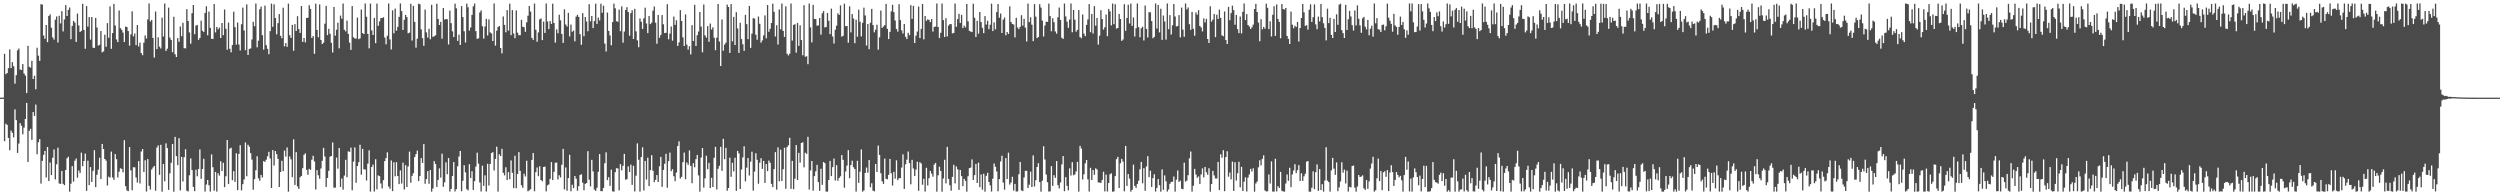 <?xml version="1.0" encoding="UTF-8"?>
<svg xmlns="http://www.w3.org/2000/svg" width="1920" height="150">
  <path d="M0 75.000h1v1.000H0zM1 74.969h1v1.000H1zM2 74.910h1v1.000H2zM3 41.310h1v67.148H3zM4 57.002h1v37.966H4zM5 56.048h1v39.918H5zM6 52.305h1v53.640H6zM7 37.959h1v77.454H7zM8 52.277h1v48.006H8zM9 47.737h1v54.270H9zM10 50.917h1v54.626H10zM11 64.257h1v19.742H11zM12 57.743h1v34.507H12zM13 38.656h1v78.816H13zM14 37.248h1v73.006H14zM15 53.336h1v41.214H15zM16 53.775h1v42.734H16zM17 49.195h1v53.956H17zM18 56.421h1v41.592H18zM19 58.036h1v33.316H19zM20 71.486h1v7.561H20zM21 35.227h1v89.158H21zM22 51.309h1v49.143H22zM23 51.991h1v46.928H23zM24 46.691h1v60.747H24zM25 60.663h1v25.396H25zM26 58.144h1v30.918H26zM27 68.547h1v11.794H27zM28 36.638h1v81.837H28zM29 42.750h1v66.531H29zM30 46.792h1v60.080H30zM31 3.212h1v137.793H31zM32 3.489h1v120.067H32zM33 27.226h1v91.701H33zM34 29.821h1v86.072H34zM35 19.207h1v117.103H35zM36 32.383h1v80.516H36zM37 12.218h1v126.860H37zM38 11.036h1v113.782H38zM39 21.315h1v113.145H39zM40 28.779h1v92.378H40zM41 30.419h1v84.315H41zM42 15.102h1v122.675H42zM43 12.648h1v113.568H43zM44 32.647h1v80.818H44zM45 12.149h1v128.746H45zM46 17.991h1v123.249H46zM47 8.563h1v122.728H47zM48 24.113h1v117.104H48zM49 14.958h1v127.253H49zM50 3.912h1v126.638H50zM51 12.302h1v109.223H51zM52 7.569h1v112.805H52zM53 5.756h1v141.434H53zM54 30.098h1v110.995H54zM55 19.867h1v107.728H55zM56 16.023h1v123.466H56zM57 17.340h1v106.120H57zM58 32.196h1v89.537H58zM59 10.424h1v126.011H59zM60 19.575h1v111.413H60zM61 24.594h1v108.280H61zM62 23.708h1v93.559H62zM63 2.849h1v124.831H63zM64 22.983h1v100.663H64zM65 37.441h1v80.533H65zM66 4.649h1v141.960H66zM67 20.415h1v103.000H67zM68 13.089h1v129.077H68zM69 30.412h1v97.874H69zM70 13.082h1v126.712H70zM71 36.585h1v94.655H71zM72 36.806h1v78.539H72zM73 13.706h1v130.021H73zM74 21.135h1v113.071H74zM75 35.025h1v95.287H75zM76 34.431h1v86.728H76zM77 23.829h1v113.659H77zM78 40.196h1v70.344H78zM79 39.485h1v74.922H79zM80 26.695h1v95.414H80zM81 35.965h1v87.400H81zM82 17.769h1v124.720H82zM83 29.050h1v106.610H83zM84 4.925h1v131.520H84zM85 37.454h1v78.998H85zM86 25.397h1v110.896H86zM87 2.967h1v135.188H87zM88 19.586h1v98.719H88zM89 30.313h1v91.958H89zM90 32.350h1v104.007H90zM91 8.016h1v123.891H91zM92 21.598h1v107.637H92zM93 22.873h1v106.806H93zM94 25.017h1v107.334H94zM95 32.237h1v75.426H95zM96 20.407h1v122.525H96zM97 20.775h1v125.509H97zM98 23.844h1v122.957H98zM99 35.063h1v77.865H99zM100 26.396h1v104.394H100zM101 8.681h1v137.441H101zM102 27.927h1v100.474H102zM103 25.690h1v102.833H103zM104 34.672h1v101.597H104zM105 19.237h1v120.968H105zM106 35.681h1v88.093H106zM107 32.781h1v108.160H107zM108 40.733h1v75.621H108zM109 42.409h1v72.093H109zM110 32.769h1v99.335H110zM111 27.177h1v95.912H111zM112 29.612h1v117.464H112zM113 14.877h1v107.265H113zM114 2.668h1v140.067H114zM115 16.484h1v129.087H115zM116 15.332h1v114.878H116zM117 29.112h1v99.527H117zM118 44.257h1v83.190H118zM119 8.874h1v137.536H119zM120 37.746h1v75.610H120zM121 28.658h1v83.021H121zM122 35.843h1v98.433H122zM123 37.225h1v74.006H123zM124 13.505h1v133.696H124zM125 28.033h1v97.899H125zM126 2.700h1v136.532H126zM127 39.097h1v70.959H127zM128 37.430h1v76.318H128zM129 5.858h1v139.963H129zM130 28.893h1v104.237H130zM131 30.737h1v94.269H131zM132 40.089h1v70.560H132zM133 12.877h1v134.350H133zM134 41.680h1v63.453H134zM135 43.769h1v76.159H135zM136 29.300h1v97.500H136zM137 32.103h1v74.084H137zM138 20.334h1v125.920H138zM139 27.870h1v92.668H139zM140 17.499h1v121.883H140zM141 37.037h1v83.727H141zM142 37.176h1v77.480H142zM143 7.005h1v139.498H143zM144 16.195h1v130.841H144zM145 24.948h1v109.671H145zM146 33.512h1v88.124H146zM147 10.116h1v120.507H147zM148 3.816h1v139.702H148zM149 26.271h1v120.582H149zM150 19.687h1v110.678H150zM151 19.134h1v116.285H151zM152 30.632h1v99.206H152zM153 29.124h1v85.640H153zM154 15.889h1v121.494H154zM155 23.647h1v106.135H155zM156 24.644h1v97.291H156zM157 9.926h1v137.223H157zM158 4.823h1v136.891H158zM159 27.059h1v111.194H159zM160 8.911h1v133.365H160zM161 21.422h1v125.715H161zM162 29.793h1v88.775H162zM163 29.920h1v98.530H163zM164 3.119h1v143.295H164zM165 24.878h1v107.182H165zM166 20.684h1v126.466H166zM167 22.496h1v110.588H167zM168 21.195h1v113.691H168zM169 29.172h1v94.692H169zM170 17.667h1v113.705H170zM171 27.019h1v98.036H171zM172 7.262h1v136.437H172zM173 22.100h1v113.263H173zM174 38.206h1v69.334H174zM175 17.382h1v123.957H175zM176 37.404h1v76.766H176zM177 40.141h1v73.315H177zM178 34.536h1v103.865H178zM179 8.982h1v122.511H179zM180 20.857h1v118.790H180zM181 34.233h1v83.479H181zM182 17.279h1v128.731H182zM183 34.212h1v84.006H183zM184 38.771h1v72.742H184zM185 18.643h1v127.570H185zM186 5.850h1v135.634H186zM187 23.402h1v114.428H187zM188 38.578h1v70.828H188zM189 3.386h1v131.968H189zM190 42.226h1v68.922H190zM191 37.559h1v75.107H191zM192 37.190h1v80.424H192zM193 30.320h1v92.251H193zM194 16.750h1v128.944H194zM195 20.096h1v117.498H195zM196 2.722h1v128.067H196zM197 36.350h1v83.683H197zM198 31.208h1v105.774H198zM199 7.123h1v131.658H199zM200 5.085h1v129.279H200zM201 27.037h1v109.317H201zM202 38.079h1v85.626H202zM203 4.350h1v119.953H203zM204 34.720h1v87.906H204zM205 37.491h1v82.582H205zM206 41.620h1v74.978H206zM207 23.885h1v97.826H207zM208 2.781h1v141.591H208zM209 20.593h1v94.646H209zM210 3.331h1v123.791H210zM211 13.855h1v102.153H211zM212 26.384h1v92.015H212zM213 17.762h1v104.218H213zM214 10.798h1v132.825H214zM215 27.512h1v104.564H215zM216 29.427h1v94.049H216zM217 5.867h1v125.543H217zM218 35.573h1v80.084H218zM219 33.095h1v87.162H219zM220 35.930h1v77.332H220zM221 2.785h1v144.402H221zM222 27.079h1v93.070H222zM223 29.148h1v93.202H223zM224 19.081h1v117.007H224zM225 38.946h1v68.061H225zM226 18.527h1v123.487H226zM227 23.829h1v92.996H227zM228 12.440h1v130.700H228zM229 22.305h1v122.817H229zM230 25.307h1v110.849H230zM231 4.618h1v130.499H231zM232 32.200h1v96.979H232zM233 29.155h1v89.728H233zM234 32.499h1v85.257H234zM235 13.792h1v116.673H235zM236 13.624h1v120.615H236zM237 3.990h1v125.686H237zM238 6.865h1v123.654H238zM239 29.138h1v93.514H239zM240 27.643h1v91.991H240zM241 41.320h1v82.697H241zM242 2.838h1v142.681H242zM243 22.992h1v107.667H243zM244 28.633h1v105.989H244zM245 3.404h1v133.863H245zM246 30.668h1v98.715H246zM247 33.818h1v89.699H247zM248 32.787h1v80.778H248zM249 18.175h1v102.037H249zM250 4.483h1v139.066H250zM251 26.960h1v109.746H251zM252 22.095h1v109.093H252zM253 25.917h1v94.383H253zM254 32.908h1v86.900H254zM255 40.277h1v69.117H255zM256 5.307h1v138.831H256zM257 27.391h1v116.744H257zM258 22.852h1v98.188H258zM259 17.485h1v112.045H259zM260 37.114h1v76.517H260zM261 11.973h1v131.571H261zM262 14.363h1v122.750H262zM263 2.704h1v142.980H263zM264 22.857h1v111.954H264zM265 24.123h1v98.598H265zM266 15.840h1v120.267H266zM267 26.006h1v90.194H267zM268 32.703h1v83.919H268zM269 38.281h1v75.088H269zM270 4.679h1v141.444H270zM271 28.597h1v95.536H271zM272 29.539h1v83.669H272zM273 29.640h1v110.738H273zM274 13.516h1v114.044H274zM275 30.083h1v94.502H275zM276 29.453h1v81.705H276zM277 7.297h1v126.916H277zM278 25.407h1v88.946H278zM279 26.152h1v103.828H279zM280 2.672h1v127.511H280zM281 12.838h1v125.797H281zM282 26.046h1v99.626H282zM283 37.128h1v78.330H283zM284 2.751h1v144.416H284zM285 23.328h1v104.922H285zM286 26.880h1v99.531H286zM287 13.787h1v133.322H287zM288 33.108h1v89.217H288zM289 2.790h1v142.601H289zM290 19.832h1v114.875H290zM291 16.430h1v118.846H291zM292 13.911h1v127.015H292zM293 13.836h1v130.846H293zM294 13.222h1v125.100H294zM295 28.834h1v94.920H295zM296 33.996h1v87.448H296zM297 27.469h1v89.548H297zM298 2.715h1v140.554H298zM299 30.331h1v114.630H299zM300 37.976h1v85.261H300zM301 7.925h1v138.851H301zM302 25.585h1v99.041H302zM303 6.611h1v128.794H303zM304 23.558h1v100.947H304zM305 20.620h1v114.565H305zM306 12.956h1v128.455H306zM307 2.669h1v128.188H307zM308 8.570h1v132.407H308zM309 23.061h1v101.878H309zM310 15.222h1v130.323H310zM311 11.474h1v115.408H311zM312 13.171h1v130.505H312zM313 25.547h1v102.309H313zM314 25.024h1v91.401H314zM315 2.918h1v137.397H315zM316 31.145h1v103.936H316zM317 4.525h1v128.484H317zM318 16.794h1v103.822H318zM319 36.594h1v81.776H319zM320 29.672h1v85.990H320zM321 2.852h1v136.215H321zM322 3.291h1v131.911H322zM323 22.584h1v98.853H323zM324 29.338h1v95.793H324zM325 35.177h1v75.468H325zM326 7.353h1v133.754H326zM327 24.876h1v112.647H327zM328 28.810h1v102.630H328zM329 22.142h1v118.948H329zM330 30.176h1v100.438H330zM331 3.707h1v143.421H331zM332 28.293h1v116.480H332zM333 27.828h1v95.942H333zM334 27.078h1v98.933H334zM335 2.861h1v140.726H335zM336 14.554h1v123.588H336zM337 19.183h1v110.126H337zM338 16.731h1v119.643H338zM339 29.691h1v88.321H339zM340 6.128h1v137.324H340zM341 15.029h1v125.003H341zM342 14.528h1v110.155H342zM343 14.835h1v118.977H343zM344 34.156h1v87.260H344zM345 8.074h1v139.034H345zM346 17.816h1v127.302H346zM347 24.082h1v111.162H347zM348 28.470h1v96.000H348zM349 2.798h1v144.189H349zM350 6.392h1v138.860H350zM351 31.402h1v96.300H351zM352 26.649h1v93.552H352zM353 34.499h1v81.443H353zM354 4.716h1v142.166H354zM355 13.131h1v125.685H355zM356 24.028h1v102.841H356zM357 32.600h1v99.736H357zM358 2.753h1v142.549H358zM359 5.577h1v140.668H359zM360 23.487h1v102.626H360zM361 21.112h1v115.601H361zM362 11.477h1v120.060H362zM363 4.840h1v141.034H363zM364 2.703h1v136.443H364zM365 23.902h1v104.038H365zM366 29.839h1v87.410H366zM367 29.441h1v96.259H367zM368 9.577h1v130.590H368zM369 7.998h1v139.041H369zM370 20.101h1v107.110H370zM371 29.655h1v113.110H371zM372 20.368h1v114.304H372zM373 14.487h1v132.634H373zM374 27.249h1v98.562H374zM375 14.913h1v127.571H375zM376 24.900h1v101.016H376zM377 25.722h1v91.824H377zM378 31.467h1v85.360H378zM379 2.670h1v128.229H379zM380 35.037h1v87.046H380zM381 23.546h1v89.104H381zM382 20.809h1v126.355H382zM383 19.954h1v98.557H383zM384 36.849h1v83.010H384zM385 41.001h1v73.290H385zM386 12.670h1v120.112H386zM387 19.093h1v115.591H387zM388 24.769h1v103.675H388zM389 7.778h1v130.475H389zM390 23.516h1v108.684H390zM391 2.805h1v134.880H391zM392 27.003h1v96.193H392zM393 7.775h1v124.927H393zM394 25.682h1v118.817H394zM395 29.329h1v90.271H395zM396 7.964h1v136.616H396zM397 25.067h1v108.558H397zM398 27.036h1v89.805H398zM399 27.036h1v104.200H399zM400 15.208h1v127.101H400zM401 20.513h1v123.706H401zM402 20.884h1v112.561H402zM403 24.429h1v111.099H403zM404 17.128h1v106.292H404zM405 12.089h1v134.859H405zM406 4.594h1v141.576H406zM407 8.872h1v136.470H407zM408 29.006h1v93.847H408zM409 30.639h1v86.860H409zM410 2.728h1v144.144H410zM411 22.851h1v109.402H411zM412 32.027h1v96.606H412zM413 24.895h1v110.414H413zM414 14.776h1v112.925H414zM415 14.195h1v124.022H415zM416 30.804h1v108.388H416zM417 16.579h1v111.695H417zM418 25.316h1v102.608H418zM419 2.670h1v144.338H419zM420 16.482h1v125.878H420zM421 22.337h1v119.348H421zM422 16.217h1v121.129H422zM423 18.379h1v106.161H423zM424 2.801h1v135.507H424zM425 17.638h1v114.353H425zM426 32.729h1v92.282H426zM427 22.536h1v102.301H427zM428 25.544h1v112.297H428zM429 11.293h1v123.288H429zM430 15.580h1v120.714H430zM431 26.054h1v100.463H431zM432 32.965h1v81.357H432zM433 7.152h1v138.295H433zM434 18.779h1v109.830H434zM435 20.353h1v126.151H435zM436 9.870h1v126.862H436zM437 27.953h1v90.933H437zM438 18.902h1v127.981H438zM439 24.391h1v117.501H439zM440 23.468h1v120.964H440zM441 31.760h1v103.387H441zM442 12.736h1v124.501H442zM443 11.363h1v135.117H443zM444 13.024h1v129.920H444zM445 26.260h1v108.182H445zM446 34.390h1v99.445H446zM447 10.073h1v130.191H447zM448 27.782h1v118.360H448zM449 13.097h1v128.111H449zM450 16.502h1v124.103H450zM451 24.036h1v92.098H451zM452 3.159h1v134.810H452zM453 16.395h1v126.784H453zM454 12.282h1v110.513H454zM455 21.539h1v110.102H455zM456 16.171h1v129.467H456zM457 2.817h1v143.805H457zM458 18.397h1v125.765H458zM459 13.519h1v118.442H459zM460 15.703h1v102.643H460zM461 2.854h1v143.918H461zM462 9.764h1v137.101H462zM463 4.366h1v139.977H463zM464 33.485h1v91.878H464zM465 39.503h1v77.503H465zM466 9.645h1v128.694H466zM467 23.701h1v112.369H467zM468 27.244h1v115.525H468zM469 34.779h1v95.461H469zM470 17.002h1v129.935H470zM471 2.790h1v144.419H471zM472 6.371h1v125.894H472zM473 16.267h1v112.936H473zM474 16.736h1v112.624H474zM475 7.382h1v138.855H475zM476 23.939h1v102.137H476zM477 4.900h1v125.895H477zM478 32.781h1v94.579H478zM479 24.205h1v93.952H479zM480 7.619h1v130.438H480zM481 5.519h1v132.068H481zM482 9.202h1v118.524H482zM483 27.436h1v104.608H483zM484 10.103h1v116.360H484zM485 7.876h1v134.088H485zM486 29.961h1v97.390H486zM487 6.760h1v140.272H487zM488 24.088h1v110.837H488zM489 30.998h1v79.153H489zM490 36.273h1v86.421H490zM491 14.187h1v132.978H491zM492 16.710h1v103.941H492zM493 22.202h1v90.944H493zM494 14.056h1v132.236H494zM495 5.907h1v117.702H495zM496 18.037h1v119.851H496zM497 25.453h1v95.648H497zM498 12.264h1v130.674H498zM499 18.532h1v112.108H499zM500 17.348h1v101.859H500zM501 8.201h1v122.953H501zM502 4.959h1v134.899H502zM503 17.429h1v120.703H503zM504 33.571h1v100.903H504zM505 11.461h1v128.341H505zM506 29.005h1v98.703H506zM507 26.809h1v93.649H507zM508 11.566h1v131.971H508zM509 18.654h1v111.862H509zM510 25.403h1v100.384H510zM511 25.207h1v92.901H511zM512 3.230h1v140.956H512zM513 30.164h1v93.587H513zM514 25.792h1v91.408H514zM515 20.333h1v111.132H515zM516 31.256h1v98.679H516zM517 12.702h1v122.666H517zM518 19.108h1v120.069H518zM519 15.512h1v116.990H519zM520 35.257h1v76.964H520zM521 32.584h1v75.966H521zM522 7.772h1v129.318H522zM523 16.070h1v119.777H523zM524 28.738h1v95.781H524zM525 35.341h1v81.833H525zM526 11.045h1v126.599H526zM527 34.323h1v90.451H527zM528 38.107h1v88.482H528zM529 35.464h1v80.040H529zM530 41.783h1v85.645H530zM531 19.286h1v121.443H531zM532 31.500h1v93.824H532zM533 3.663h1v124.779H533zM534 35.320h1v86.935H534zM535 27.100h1v91.877H535zM536 24.235h1v110.489H536zM537 9.242h1v137.959H537zM538 20.435h1v100.545H538zM539 40.157h1v73.568H539zM540 3.485h1v140.573H540zM541 27.153h1v109.855H541zM542 28.871h1v90.708H542zM543 19.996h1v109.961H543zM544 32.126h1v92.956H544zM545 18.090h1v126.320H545zM546 22.661h1v113.871H546zM547 21.004h1v122.636H547zM548 28.967h1v92.209H548zM549 38.562h1v74.232H549zM550 28.981h1v116.522H550zM551 2.998h1v126.582H551zM552 31.880h1v95.466H552zM553 50.699h1v62.066H553zM554 14.937h1v116.308H554zM555 38.956h1v67.661H555zM556 34.229h1v88.011H556zM557 32.752h1v80.835H557zM558 3.536h1v142.955H558zM559 5.360h1v139.020H559zM560 40.649h1v80.505H560zM561 3.122h1v132.636H561zM562 31.752h1v93.274H562zM563 13.025h1v118.597H563zM564 34.567h1v86.564H564zM565 9.385h1v137.191H565zM566 21.881h1v94.039H566zM567 40.607h1v77.254H567zM568 17.481h1v127.671H568zM569 30.018h1v100.187H569zM570 33.988h1v86.912H570zM571 39.061h1v73.325H571zM572 11.441h1v127.808H572zM573 18.519h1v110.255H573zM574 30.055h1v91.347H574zM575 4.552h1v130.225H575zM576 36.749h1v87.403H576zM577 25.819h1v90.735H577zM578 13.962h1v132.493H578zM579 14.246h1v117.529H579zM580 26.693h1v91.032H580zM581 30.536h1v92.173H581zM582 12.707h1v128.422H582zM583 18.298h1v106.675H583zM584 32.780h1v88.747H584zM585 31.015h1v98.670H585zM586 27.180h1v96.441H586zM587 11.809h1v128.681H587zM588 29.428h1v96.573H588zM589 3.864h1v127.548H589zM590 24.399h1v98.944H590zM591 22.111h1v102.914H591zM592 17.666h1v123.552H592zM593 2.794h1v140.893H593zM594 9.051h1v120.826H594zM595 28.005h1v88.819H595zM596 19.392h1v126.249H596zM597 34.209h1v79.007H597zM598 7.211h1v132.068H598zM599 22.454h1v92.489H599zM600 2.717h1v136.345H600zM601 23.775h1v106.155H601zM602 28.340h1v85.121H602zM603 4.888h1v140.066H603zM604 41.288h1v71.735H604zM605 42.575h1v69.023H605zM606 41.256h1v64.553H606zM607 2.722h1v142.316H607zM608 31.198h1v92.324H608zM609 19.151h1v126.162H609zM610 18.564h1v118.649H610zM611 40.448h1v70.966H611zM612 17.617h1v120.625H612zM613 35.239h1v82.142H613zM614 19.450h1v105.465H614zM615 30.753h1v79.071H615zM616 42.448h1v66.788H616zM617 3.969h1v124.517H617zM618 43.594h1v73.692H618zM619 43.206h1v74.948H619zM620 49.304h1v55.765H620zM621 2.729h1v142.832H621zM622 21.042h1v109.897H622zM623 32.582h1v91.068H623zM624 3.744h1v142.669H624zM625 14.542h1v120.746H625zM626 14.640h1v116.958H626zM627 19.712h1v106.918H627zM628 19.498h1v120.400H628zM629 13.878h1v132.717H629zM630 26.635h1v102.948H630zM631 10.259h1v131.709H631zM632 8.474h1v115.920H632zM633 21.087h1v104.212H633zM634 20.681h1v126.449H634zM635 10.004h1v137.204H635zM636 15.931h1v122.323H636zM637 26.189h1v97.390H637zM638 6.597h1v128.672H638zM639 28.028h1v100.323H639zM640 33.418h1v88.352H640zM641 22.837h1v115.810H641zM642 19.645h1v107.228H642zM643 10.240h1v128.569H643zM644 11.422h1v125.302H644zM645 4.122h1v131.234H645zM646 28.173h1v90.908H646zM647 27.474h1v95.309H647zM648 2.855h1v141.319H648zM649 20.131h1v111.561H649zM650 19.964h1v107.228H650zM651 32.775h1v82.504H651zM652 4.875h1v131.981H652zM653 24.882h1v101.952H653zM654 10.822h1v112.612H654zM655 14.245h1v114.235H655zM656 33.183h1v96.666H656zM657 15.135h1v131.993H657zM658 28.210h1v95.307H658zM659 7.436h1v132.988H659zM660 16.702h1v115.137H660zM661 27.939h1v86.847H661zM662 17.529h1v129.683H662zM663 5.870h1v140.287H663zM664 11.859h1v120.940H664zM665 34.954h1v93.737H665zM666 18.418h1v114.199H666zM667 37.795h1v85.153H667zM668 17.469h1v126.371H668zM669 6.800h1v133.966H669zM670 19.242h1v127.201H670zM671 24.827h1v122.127H671zM672 22.761h1v103.123H672zM673 18.985h1v113.117H673zM674 38.135h1v73.618H674zM675 28.648h1v90.334H675zM676 8.091h1v124.966H676zM677 21.381h1v117.892H677zM678 20.323h1v120.928H678zM679 19.366h1v102.415H679zM680 2.950h1v134.372H680zM681 22.181h1v115.558H681zM682 29.987h1v104.269H682zM683 24.449h1v97.621H683zM684 8.750h1v124.299H684zM685 3.631h1v138.834H685zM686 9.302h1v122.682H686zM687 15.776h1v121.463H687zM688 22.221h1v100.908H688zM689 24.248h1v114.101H689zM690 3.221h1v133.644H690zM691 15.464h1v121.338H691zM692 23.273h1v105.414H692zM693 25.726h1v92.786H693zM694 18.435h1v126.662H694zM695 28.264h1v97.948H695zM696 30.022h1v92.607H696zM697 25.176h1v91.199H697zM698 27.012h1v98.225H698zM699 3.965h1v137.610H699zM700 14.500h1v108.294H700zM701 4.517h1v124.858H701zM702 33.002h1v102.095H702zM703 27.372h1v102.871H703zM704 24.216h1v99.985H704zM705 5.025h1v141.499H705zM706 29.214h1v95.373H706zM707 22.166h1v103.392H707zM708 3.061h1v138.836H708zM709 30.231h1v107.118H709zM710 12.312h1v134.832H710zM711 15.992h1v112.877H711zM712 14.829h1v127.626H712zM713 15.237h1v121.598H713zM714 17.010h1v114.273H714zM715 14.632h1v118.702H715zM716 24.286h1v111.384H716zM717 20.618h1v105.816H717zM718 20.419h1v104.706H718zM719 2.668h1v144.535H719zM720 20.758h1v113.892H720zM721 29.224h1v98.820H721zM722 25.203h1v106.064H722zM723 2.711h1v144.499H723zM724 15.475h1v121.576H724zM725 28.342h1v94.380H725zM726 13.964h1v126.894H726zM727 27.997h1v84.801H727zM728 19.685h1v117.726H728zM729 18.530h1v123.733H729zM730 18.526h1v127.935H730zM731 25.644h1v110.193H731zM732 25.304h1v101.315H732zM733 2.720h1v138.140H733zM734 20.581h1v107.243H734zM735 14.669h1v115.351H735zM736 10.574h1v135.246H736zM737 17.605h1v112.897H737zM738 11.400h1v123.846H738zM739 21.586h1v121.351H739zM740 19.709h1v117.644H740zM741 21.060h1v117.823H741zM742 3.011h1v144.199H742zM743 16.391h1v119.004H743zM744 23.676h1v105.448H744zM745 24.201h1v104.522H745zM746 24.606h1v97.813H746zM747 2.820h1v135.424H747zM748 13.624h1v120.902H748zM749 28.441h1v97.463H749zM750 15.983h1v124.552H750zM751 25.874h1v99.058H751zM752 9.145h1v134.566H752zM753 16.957h1v117.008H753zM754 21.327h1v124.314H754zM755 25.465h1v107.961H755zM756 12.325h1v134.885H756zM757 18.855h1v116.139H757zM758 15.923h1v116.774H758zM759 22.438h1v117.318H759zM760 18.976h1v123.430H760zM761 2.806h1v144.299H761zM762 23.880h1v113.320H762zM763 17.194h1v108.356H763zM764 22.550h1v105.487H764zM765 9.314h1v122.375H765zM766 3.059h1v143.828H766zM767 13.601h1v123.991H767zM768 10.386h1v113.637H768zM769 25.335h1v94.279H769zM770 15.129h1v125.132H770zM771 13.465h1v132.216H771zM772 27.066h1v94.360H772zM773 24.579h1v112.939H773zM774 26.042h1v91.219H774zM775 4.851h1v136.938H775zM776 16.953h1v123.237H776zM777 18.438h1v117.353H777zM778 18.850h1v127.556H778zM779 28.723h1v112.533H779zM780 13.694h1v133.409H780zM781 21.081h1v125.900H781zM782 22.355h1v111.499H782zM783 20.569h1v103.784H783zM784 11.681h1v134.519H784zM785 19.655h1v127.119H785zM786 14.421h1v121.893H786zM787 21.233h1v110.004H787zM788 31.864h1v99.321H788zM789 2.741h1v141.681H789zM790 16.981h1v124.905H790zM791 13.252h1v118.582H791zM792 18.970h1v124.700H792zM793 31.580h1v87.771H793zM794 3.161h1v140.069H794zM795 12.820h1v125.586H795zM796 29.255h1v99.024H796zM797 28.402h1v96.932H797zM798 3.241h1v136.600H798zM799 5.814h1v141.376H799zM800 15.837h1v122.912H800zM801 28.009h1v84.339H801zM802 19.628h1v102.908H802zM803 16.624h1v117.411H803zM804 16.822h1v123.133H804zM805 2.780h1v144.308H805zM806 12.316h1v134.668H806zM807 24.030h1v103.581H807zM808 14.030h1v128.714H808zM809 17.035h1v117.508H809zM810 24.150h1v112.427H810zM811 25.873h1v97.834H811zM812 13.284h1v128.847H812zM813 5.784h1v138.897H813zM814 15.305h1v124.905H814zM815 28.966h1v97.293H815zM816 29.909h1v89.965H816zM817 2.718h1v144.100H817zM818 12.629h1v123.431H818zM819 16.634h1v126.089H819zM820 21.333h1v124.835H820zM821 14.995h1v114.289H821zM822 2.670h1v132.122H822zM823 24.781h1v99.811H823zM824 7.634h1v126.988H824zM825 15.122h1v118.828H825zM826 24.341h1v107.304H826zM827 22.945h1v101.358H827zM828 7.745h1v139.397H828zM829 28.528h1v83.499H829zM830 29.373h1v84.711H830zM831 11.101h1v126.776H831zM832 25.863h1v107.971H832zM833 27.778h1v97.650H833zM834 19.078h1v103.787H834zM835 14.955h1v122.793H835zM836 3.132h1v143.959H836zM837 24.747h1v104.138H837zM838 10.723h1v127.488H838zM839 25.759h1v104.826H839zM840 4.703h1v129.562H840zM841 19.755h1v109.526H841zM842 13.760h1v116.411H842zM843 34.250h1v105.846H843zM844 27.453h1v112.767H844zM845 7.858h1v132.611H845zM846 14.603h1v123.606H846zM847 22.732h1v109.139H847zM848 20.939h1v126.075H848zM849 11.154h1v122.917H849zM850 27.809h1v119.296H850zM851 6.862h1v133.754H851zM852 8.771h1v125.105H852zM853 19.523h1v113.562H853zM854 2.728h1v144.501H854zM855 18.589h1v128.406H855zM856 3.237h1v132.039H856zM857 21.965h1v100.290H857zM858 21.525h1v98.950H858zM859 10.679h1v133.692H859zM860 14.581h1v110.783H860zM861 31.411h1v90.595H861zM862 30.358h1v93.735H862zM863 3.224h1v143.728H863zM864 23.680h1v88.413H864zM865 13.767h1v129.019H865zM866 3.639h1v130.065H866zM867 18.046h1v119.124H867zM868 2.762h1v144.450H868zM869 19.844h1v125.902H869zM870 13.434h1v113.020H870zM871 28.040h1v114.724H871zM872 21.717h1v122.567H872zM873 2.686h1v138.560H873zM874 20.829h1v117.957H874zM875 28.634h1v101.393H875zM876 21.756h1v102.627H876zM877 20.535h1v120.249H877zM878 31.053h1v98.112H878zM879 4.229h1v142.296H879zM880 22.203h1v105.620H880zM881 28.785h1v91.180H881zM882 9.368h1v126.688H882zM883 9.449h1v121.693H883zM884 16.160h1v127.395H884zM885 29.411h1v107.392H885zM886 28.332h1v105.483H886zM887 2.673h1v144.435H887zM888 21.902h1v122.394H888zM889 3.846h1v133.670H889zM890 24.889h1v117.359H890zM891 6.699h1v140.504H891zM892 30.599h1v99.492H892zM893 11.906h1v133.917H893zM894 16.506h1v118.192H894zM895 30.400h1v108.869H895zM896 2.670h1v144.452H896zM897 22.429h1v123.079H897zM898 11.610h1v129.558H898zM899 26.501h1v113.249H899zM900 19.390h1v120.197H900zM901 3.018h1v132.550H901zM902 12.652h1v134.538H902zM903 20.309h1v117.684H903zM904 19.983h1v110.935H904zM905 11.632h1v128.107H905zM906 28.652h1v110.121H906zM907 5.843h1v139.119H907zM908 22.739h1v122.639H908zM909 28.268h1v96.636H909zM910 2.679h1v136.794H910zM911 7.264h1v131.425H911zM912 5.741h1v128.837H912zM913 18.567h1v103.033H913zM914 22.950h1v93.451H914zM915 9.185h1v137.941H915zM916 22.103h1v120.525H916zM917 27.413h1v102.295H917zM918 9.597h1v124.380H918zM919 11.245h1v125.268H919zM920 7.837h1v127.623H920zM921 19.912h1v121.327H921zM922 21.117h1v112.797H922zM923 24.096h1v105.228H923zM924 14.132h1v122.125H924zM925 17.220h1v110.974H925zM926 14.480h1v117.783H926zM927 29.940h1v104.220H927zM928 33.029h1v96.216H928zM929 4.797h1v142.416H929zM930 16.599h1v124.727H930zM931 15.045h1v116.186H931zM932 10.716h1v123.979H932zM933 28.502h1v108.580H933zM934 11.291h1v125.848H934zM935 14.541h1v109.819H935zM936 7.369h1v138.579H936zM937 13.787h1v104.677H937zM938 27.156h1v93.997H938zM939 27.866h1v87.471H939zM940 8.802h1v138.034H940zM941 30.735h1v89.868H941zM942 33.776h1v82.408H942zM943 5.269h1v130.408H943zM944 15.533h1v116.977H944zM945 10.080h1v127.711H945zM946 4.337h1v119.752H946zM947 7.772h1v138.876H947zM948 19.018h1v105.544H948zM949 11.524h1v127.138H949zM950 22.368h1v110.675H950zM951 25.426h1v98.857H951zM952 12.704h1v131.164H952zM953 25.670h1v102.464H953zM954 9.088h1v137.596H954zM955 2.670h1v136.845H955zM956 15.345h1v120.870H956zM957 10.850h1v136.265H957zM958 19.231h1v117.145H958zM959 20.332h1v113.672H959zM960 22.205h1v107.483H960zM961 21.047h1v110.650H961zM962 18.949h1v110.279H962zM963 6.919h1v140.302H963zM964 2.911h1v138.015H964zM965 9.218h1v130.235H965zM966 17.335h1v111.201H966zM967 31.624h1v91.459H967zM968 14.762h1v112.261H968zM969 22.543h1v99.491H969zM970 20.669h1v98.640H970zM971 21.968h1v124.301H971zM972 2.744h1v144.302H972zM973 6.001h1v140.916H973zM974 22.303h1v111.662H974zM975 16.330h1v124.609H975zM976 27.988h1v95.945H976zM977 11.324h1v135.812H977zM978 4.825h1v142.343H978zM979 27.544h1v94.423H979zM980 3.451h1v143.550H980zM981 14.572h1v128.452H981zM982 16.791h1v127.532H982zM983 29.412h1v102.587H983zM984 3.119h1v143.398H984zM985 6.911h1v140.137H985zM986 7.395h1v139.734H986zM987 6.113h1v134.814H987zM988 27.609h1v106.359H988zM989 29.827h1v109.022H989zM990 33.804h1v95.084H990zM991 8.916h1v134.809H991zM992 18.981h1v114.998H992zM993 21.692h1v109.280H993zM994 19.779h1v106.329H994zM995 20.671h1v112.312H995zM996 16.775h1v113.904H996zM997 31.882h1v94.990H997zM998 21.517h1v117.502H998zM999 13.806h1v119.250H999zM1000 3.030h1v135.864H1000zM1001 9.463h1v125.973H1001zM1002 19.868h1v113.565H1002zM1003 19.348h1v104.812H1003zM1004 22.753h1v100.902H1004zM1005 7.459h1v139.741H1005zM1006 3.307h1v143.904H1006zM1007 16.921h1v127.281H1007zM1008 13.221h1v118.383H1008zM1009 3.392h1v141.854H1009zM1010 18.748h1v113.476H1010zM1011 22.450h1v103.810H1011zM1012 12.766h1v133.837H1012zM1013 16.497h1v113.398H1013zM1014 3.022h1v142.962H1014zM1015 13.137h1v128.317H1015zM1016 17.864h1v129.351H1016zM1017 21.396h1v117.222H1017zM1018 31.035h1v82.028H1018zM1019 6.675h1v132.101H1019zM1020 17.763h1v122.060H1020zM1021 13.650h1v133.518H1021zM1022 26.849h1v104.029H1022zM1023 29.177h1v92.059H1023zM1024 14.491h1v114.993H1024zM1025 24.571h1v109.738H1025zM1026 10.997h1v113.718H1026zM1027 19.043h1v127.807H1027zM1028 3.522h1v140.384H1028zM1029 2.858h1v136.556H1029zM1030 23.150h1v101.481H1030zM1031 25.441h1v107.173H1031zM1032 29.164h1v101.073H1032zM1033 3.756h1v137.123H1033zM1034 23.038h1v108.047H1034zM1035 14.814h1v132.312H1035zM1036 8.285h1v135.206H1036zM1037 12.663h1v131.306H1037zM1038 19.365h1v108.126H1038zM1039 23.425h1v103.690H1039zM1040 8.060h1v136.043H1040zM1041 19.538h1v127.648H1041zM1042 4.156h1v139.083H1042zM1043 14.376h1v120.007H1043zM1044 19.499h1v116.422H1044zM1045 25.188h1v110.363H1045zM1046 14.069h1v120.578H1046zM1047 12.969h1v131.744H1047zM1048 20.557h1v125.244H1048zM1049 22.597h1v115.667H1049zM1050 15.308h1v129.711H1050zM1051 27.076h1v112.237H1051zM1052 22.051h1v107.426H1052zM1053 19.730h1v105.867H1053zM1054 28.133h1v92.221H1054zM1055 2.668h1v144.482H1055zM1056 17.848h1v128.280H1056zM1057 13.905h1v123.078H1057zM1058 22.406h1v99.403H1058zM1059 22.839h1v116.214H1059zM1060 24.622h1v106.756H1060zM1061 19.167h1v126.869H1061zM1062 18.844h1v113.518H1062zM1063 23.287h1v108.269H1063zM1064 20.167h1v115.596H1064zM1065 2.753h1v127.876H1065zM1066 13.587h1v133.147H1066zM1067 15.905h1v116.616H1067zM1068 18.306h1v108.611H1068zM1069 24.335h1v107.920H1069zM1070 10.671h1v132.151H1070zM1071 19.511h1v118.691H1071zM1072 20.664h1v111.505H1072zM1073 26.697h1v107.640H1073zM1074 20.676h1v115.528H1074zM1075 12.747h1v122.315H1075zM1076 19.210h1v119.267H1076zM1077 16.824h1v130.342H1077zM1078 22.514h1v111.951H1078zM1079 29.034h1v91.437H1079zM1080 23.282h1v107.053H1080zM1081 26.604h1v97.416H1081zM1082 2.675h1v144.384H1082zM1083 8.684h1v128.485H1083zM1084 2.669h1v144.523H1084zM1085 17.128h1v119.104H1085zM1086 24.743h1v104.607H1086zM1087 24.528h1v107.721H1087zM1088 20.373h1v115.588H1088zM1089 3.186h1v139.172H1089zM1090 23.428h1v111.445H1090zM1091 3.110h1v143.871H1091zM1092 8.759h1v128.658H1092zM1093 15.189h1v112.099H1093zM1094 21.154h1v122.562H1094zM1095 18.070h1v109.301H1095zM1096 2.683h1v144.534H1096zM1097 6.406h1v140.808H1097zM1098 9.135h1v137.683H1098zM1099 19.141h1v125.324H1099zM1100 23.973h1v100.504H1100zM1101 13.057h1v125.093H1101zM1102 16.202h1v123.708H1102zM1103 9.509h1v130.723H1103zM1104 12.490h1v128.581H1104zM1105 8.743h1v125.560H1105zM1106 20.137h1v112.463H1106zM1107 24.271h1v114.850H1107zM1108 16.492h1v116.504H1108zM1109 21.164h1v121.435H1109zM1110 18.566h1v118.894H1110zM1111 2.672h1v144.521H1111zM1112 18.345h1v127.682H1112zM1113 3.403h1v143.827H1113zM1114 12.566h1v123.859H1114zM1115 8.216h1v128.141H1115zM1116 21.118h1v101.216H1116zM1117 7.491h1v139.695H1117zM1118 6.212h1v124.983H1118zM1119 16.677h1v122.589H1119zM1120 7.656h1v139.565H1120zM1121 17.640h1v128.015H1121zM1122 5.062h1v140.325H1122zM1123 26.692h1v110.494H1123zM1124 6.658h1v140.391H1124zM1125 15.745h1v118.499H1125zM1126 8.778h1v137.362H1126zM1127 20.131h1v127.100H1127zM1128 21.549h1v110.576H1128zM1129 12.202h1v128.537H1129zM1130 21.660h1v115.122H1130zM1131 7.472h1v139.505H1131zM1132 21.051h1v126.071H1132zM1133 22.153h1v120.330H1133zM1134 30.029h1v98.768H1134zM1135 21.528h1v123.482H1135zM1136 23.984h1v114.789H1136zM1137 23.108h1v93.994H1137zM1138 2.670h1v143.032H1138zM1139 16.992h1v130.012H1139zM1140 4.997h1v133.744H1140zM1141 16.726h1v111.093H1141zM1142 18.993h1v122.689H1142zM1143 21.777h1v114.252H1143zM1144 25.408h1v112.716H1144zM1145 7.992h1v138.290H1145zM1146 18.682h1v125.263H1146zM1147 2.677h1v136.708H1147zM1148 18.600h1v107.291H1148zM1149 9.548h1v137.150H1149zM1150 27.679h1v89.914H1150zM1151 29.385h1v91.531H1151zM1152 3.015h1v143.876H1152zM1153 20.014h1v107.318H1153zM1154 5.218h1v141.959H1154zM1155 21.640h1v111.148H1155zM1156 27.454h1v101.923H1156zM1157 25.444h1v101.997H1157zM1158 19.190h1v112.466H1158zM1159 11.282h1v129.239H1159zM1160 5.784h1v141.431H1160zM1161 3.945h1v134.169H1161zM1162 13.983h1v124.641H1162zM1163 22.125h1v106.031H1163zM1164 18.845h1v106.564H1164zM1165 17.604h1v98.203H1165zM1166 12.648h1v115.222H1166zM1167 7.642h1v133.367H1167zM1168 3.923h1v143.093H1168zM1169 14.405h1v122.308H1169zM1170 14.685h1v132.253H1170zM1171 24.897h1v120.583H1171zM1172 23.473h1v106.995H1172zM1173 12.589h1v114.674H1173zM1174 13.253h1v130.668H1174zM1175 25.449h1v121.741H1175zM1176 23.372h1v107.185H1176zM1177 12.433h1v132.852H1177zM1178 17.488h1v117.158H1178zM1179 29.635h1v99.867H1179zM1180 18.776h1v107.629H1180zM1181 21.767h1v102.701H1181zM1182 7.909h1v139.308H1182zM1183 10.555h1v133.855H1183zM1184 15.101h1v127.048H1184zM1185 13.067h1v124.947H1185zM1186 23.005h1v108.928H1186zM1187 3.055h1v143.250H1187zM1188 17.608h1v122.044H1188zM1189 13.248h1v133.243H1189zM1190 17.307h1v125.227H1190zM1191 21.522h1v110.468H1191zM1192 21.135h1v116.803H1192zM1193 16.615h1v108.803H1193zM1194 3.041h1v144.175H1194zM1195 16.159h1v124.637H1195zM1196 3.310h1v142.945H1196zM1197 13.743h1v133.301H1197zM1198 21.809h1v104.044H1198zM1199 8.173h1v132.085H1199zM1200 17.557h1v111.712H1200zM1201 3.053h1v143.619H1201zM1202 14.804h1v122.551H1202zM1203 14.409h1v130.516H1203zM1204 17.617h1v114.644H1204zM1205 2.673h1v141.622H1205zM1206 18.573h1v122.409H1206zM1207 8.752h1v120.575H1207zM1208 4.029h1v142.855H1208zM1209 16.039h1v129.250H1209zM1210 2.736h1v141.319H1210zM1211 10.102h1v134.307H1211zM1212 16.809h1v118.697H1212zM1213 18.549h1v113.125H1213zM1214 20.416h1v116.071H1214zM1215 2.679h1v144.534H1215zM1216 14.371h1v122.227H1216zM1217 7.532h1v126.742H1217zM1218 19.504h1v119.154H1218zM1219 20.475h1v109.678H1219zM1220 27.230h1v95.013H1220zM1221 15.332h1v116.737H1221zM1222 12.309h1v130.486H1222zM1223 4.828h1v135.826H1223zM1224 10.687h1v129.579H1224zM1225 2.877h1v133.020H1225zM1226 26.116h1v97.232H1226zM1227 24.400h1v98.859H1227zM1228 17.637h1v112.197H1228zM1229 2.812h1v134.407H1229zM1230 17.332h1v129.881H1230zM1231 2.946h1v129.550H1231zM1232 13.670h1v112.454H1232zM1233 3.059h1v139.984H1233zM1234 13.979h1v112.324H1234zM1235 22.132h1v103.984H1235zM1236 12.948h1v121.943H1236zM1237 17.306h1v122.602H1237zM1238 13.614h1v131.951H1238zM1239 16.054h1v120.166H1239zM1240 15.859h1v114.806H1240zM1241 19.959h1v119.125H1241zM1242 21.326h1v111.984H1242zM1243 6.700h1v140.392H1243zM1244 12.979h1v119.989H1244zM1245 20.126h1v122.820H1245zM1246 25.794h1v102.364H1246zM1247 20.566h1v111.416H1247zM1248 20.573h1v122.604H1248zM1249 8.073h1v120.746H1249zM1250 15.755h1v131.228H1250zM1251 13.719h1v133.362H1251zM1252 6.756h1v137.195H1252zM1253 8.013h1v138.084H1253zM1254 14.004h1v115.169H1254zM1255 24.117h1v101.854H1255zM1256 7.969h1v127.056H1256zM1257 2.766h1v143.568H1257zM1258 7.021h1v136.825H1258zM1259 2.714h1v136.895H1259zM1260 14.881h1v111.541H1260zM1261 18.262h1v107.116H1261zM1262 23.637h1v108.321H1262zM1263 21.448h1v109.835H1263zM1264 2.717h1v144.281H1264zM1265 9.980h1v127.853H1265zM1266 5.245h1v141.559H1266zM1267 15.099h1v122.139H1267zM1268 13.379h1v132.530H1268zM1269 17.177h1v108.958H1269zM1270 22.492h1v107.423H1270zM1271 9.293h1v128.496H1271zM1272 3.216h1v129.937H1272zM1273 10.947h1v127.533H1273zM1274 2.954h1v125.460H1274zM1275 16.959h1v127.743H1275zM1276 16.148h1v131.018H1276zM1277 2.911h1v144.296H1277zM1278 20.162h1v125.728H1278zM1279 14.195h1v120.996H1279zM1280 2.928h1v142.087H1280zM1281 5.597h1v136.160H1281zM1282 6.175h1v128.988H1282zM1283 16.988h1v119.895H1283zM1284 8.969h1v126.583H1284zM1285 4.679h1v142.448H1285zM1286 8.637h1v136.708H1286zM1287 14.518h1v132.705H1287zM1288 22.900h1v99.026H1288zM1289 21.376h1v125.076H1289zM1290 8.380h1v124.744H1290zM1291 16.551h1v115.765H1291zM1292 24.672h1v111.991H1292zM1293 14.645h1v106.058H1293zM1294 12.384h1v134.740H1294zM1295 17.220h1v128.442H1295zM1296 16.585h1v119.338H1296zM1297 19.594h1v108.801H1297zM1298 21.620h1v105.212H1298zM1299 16.588h1v129.776H1299zM1300 18.496h1v110.964H1300zM1301 17.970h1v115.653H1301zM1302 27.266h1v98.693H1302zM1303 16.566h1v111.697H1303zM1304 17.282h1v108.913H1304zM1305 15.989h1v110.718H1305zM1306 7.238h1v132.017H1306zM1307 8.497h1v129.433H1307zM1308 10.065h1v137.017H1308zM1309 14.535h1v121.208H1309zM1310 25.776h1v118.313H1310zM1311 21.283h1v108.225H1311zM1312 25.188h1v106.926H1312zM1313 12.094h1v134.934H1313zM1314 13.181h1v119.668H1314zM1315 23.463h1v117.020H1315zM1316 19.383h1v112.954H1316zM1317 19.094h1v125.556H1317zM1318 19.484h1v107.619H1318zM1319 21.592h1v113.046H1319zM1320 13.722h1v133.444H1320zM1321 14.972h1v121.856H1321zM1322 3.587h1v143.627H1322zM1323 5.776h1v138.243H1323zM1324 16.361h1v121.591H1324zM1325 18.107h1v120.210H1325zM1326 16.444h1v114.578H1326zM1327 16.427h1v107.433H1327zM1328 6.551h1v139.619H1328zM1329 12.366h1v120.995H1329zM1330 22.920h1v104.844H1330zM1331 18.549h1v106.969H1331zM1332 17.983h1v113.284H1332zM1333 14.180h1v115.781H1333zM1334 7.530h1v139.591H1334zM1335 12.331h1v126.782H1335zM1336 9.047h1v136.677H1336zM1337 5.386h1v126.504H1337zM1338 7.619h1v135.154H1338zM1339 14.744h1v127.271H1339zM1340 24.995h1v106.667H1340zM1341 9.086h1v136.956H1341zM1342 7.398h1v139.771H1342zM1343 9.014h1v134.450H1343zM1344 16.947h1v114.381H1344zM1345 2.759h1v136.365H1345zM1346 15.662h1v125.310H1346zM1347 24.976h1v102.648H1347zM1348 14.819h1v118.977H1348zM1349 22.466h1v99.786H1349zM1350 5.507h1v128.427H1350zM1351 12.097h1v124.785H1351zM1352 4.180h1v134.306H1352zM1353 11.761h1v119.320H1353zM1354 15.930h1v113.389H1354zM1355 16.141h1v114.510H1355zM1356 11.955h1v130.253H1356zM1357 15.032h1v125.018H1357zM1358 7.124h1v123.798H1358zM1359 14.393h1v112.809H1359zM1360 27.311h1v98.148H1360zM1361 18.472h1v110.363H1361zM1362 3.692h1v143.480H1362zM1363 16.754h1v126.783H1363zM1364 2.912h1v144.216H1364zM1365 12.888h1v128.267H1365zM1366 4.263h1v128.344H1366zM1367 21.446h1v109.946H1367zM1368 18.734h1v112.995H1368zM1369 16.229h1v113.988H1369zM1370 11.871h1v128.823H1370zM1371 11.161h1v135.851H1371zM1372 17.863h1v118.074H1372zM1373 16.404h1v122.417H1373zM1374 15.105h1v125.651H1374zM1375 2.844h1v123.765H1375zM1376 3.724h1v133.464H1376zM1377 18.491h1v115.704H1377zM1378 13.387h1v121.691H1378zM1379 2.677h1v133.298H1379zM1380 13.473h1v124.175H1380zM1381 22.577h1v105.467H1381zM1382 15.874h1v117.552H1382zM1383 21.399h1v111.154H1383zM1384 6.915h1v139.333H1384zM1385 12.851h1v118.375H1385zM1386 22.728h1v106.271H1386zM1387 11.728h1v123.071H1387zM1388 22.052h1v109.590H1388zM1389 6.410h1v136.743H1389zM1390 14.479h1v126.980H1390zM1391 23.569h1v107.371H1391zM1392 17.180h1v113.659H1392zM1393 6.358h1v134.366H1393zM1394 14.277h1v125.010H1394zM1395 19.150h1v114.193H1395zM1396 20.079h1v110.612H1396zM1397 20.073h1v116.963H1397zM1398 3.031h1v144.076H1398zM1399 13.166h1v118.543H1399zM1400 15.328h1v120.380H1400zM1401 16.105h1v123.188H1401zM1402 10.783h1v127.883H1402zM1403 10.711h1v122.381H1403zM1404 16.325h1v112.001H1404zM1405 26.303h1v96.885H1405zM1406 2.672h1v144.408H1406zM1407 17.361h1v129.770H1407zM1408 7.613h1v129.228H1408zM1409 14.754h1v108.750H1409zM1410 18.472h1v121.075H1410zM1411 18.400h1v119.300H1411zM1412 19.474h1v107.447H1412zM1413 21.258h1v108.303H1413zM1414 20.681h1v116.604H1414zM1415 16.215h1v125.441H1415zM1416 12.025h1v131.319H1416zM1417 15.752h1v130.934H1417zM1418 17.492h1v121.657H1418zM1419 27.497h1v94.867H1419zM1420 25.080h1v98.204H1420zM1421 23.494h1v97.754H1421zM1422 29.069h1v100.508H1422zM1423 25.150h1v98.418H1423zM1424 17.383h1v120.580H1424zM1425 13.563h1v124.382H1425zM1426 15.470h1v112.820H1426zM1427 21.556h1v108.898H1427zM1428 15.008h1v124.680H1428zM1429 11.172h1v120.878H1429zM1430 17.891h1v111.719H1430zM1431 26.394h1v105.241H1431zM1432 22.105h1v100.523H1432zM1433 22.586h1v110.229H1433zM1434 30.607h1v98.478H1434zM1435 2.705h1v144.508H1435zM1436 23.344h1v104.495H1436zM1437 21.788h1v109.395H1437zM1438 15.826h1v125.922H1438zM1439 16.642h1v116.298H1439zM1440 32.681h1v103.238H1440zM1441 33.781h1v91.518H1441zM1442 31.218h1v84.964H1442zM1443 29.673h1v85.942H1443zM1444 37.364h1v75.530H1444zM1445 27.226h1v92.842H1445zM1446 33.100h1v85.179H1446zM1447 25.437h1v97.600H1447zM1448 24.962h1v94.988H1448zM1449 14.467h1v122.599H1449zM1450 23.239h1v108.233H1450zM1451 21.180h1v119.069H1451zM1452 12.781h1v134.293H1452zM1453 26.710h1v108.044H1453zM1454 23.889h1v110.176H1454zM1455 25.427h1v107.748H1455zM1456 22.392h1v101.201H1456zM1457 33.879h1v92.433H1457zM1458 26.076h1v115.396H1458zM1459 29.521h1v96.892H1459zM1460 24.671h1v115.670H1460zM1461 30.933h1v99.339H1461zM1462 32.356h1v89.508H1462zM1463 2.670h1v144.467H1463zM1464 2.898h1v143.463H1464zM1465 3.261h1v141.833H1465zM1466 16.172h1v117.450H1466zM1467 17.970h1v112.017H1467zM1468 7.108h1v126.445H1468zM1469 17.941h1v112.253H1469zM1470 2.955h1v144.255H1470zM1471 21.538h1v119.067H1471zM1472 22.636h1v124.562H1472zM1473 6.260h1v140.744H1473zM1474 16.801h1v117.818H1474zM1475 28.633h1v102.451H1475zM1476 24.631h1v106.098H1476zM1477 7.091h1v140.105H1477zM1478 15.253h1v131.863H1478zM1479 22.984h1v106.477H1479zM1480 9.336h1v137.517H1480zM1481 3.162h1v144.004H1481zM1482 12.488h1v121.600H1482zM1483 19.142h1v122.055H1483zM1484 11.041h1v128.465H1484zM1485 22.274h1v103.993H1485zM1486 12.204h1v114.299H1486zM1487 12.281h1v132.508H1487zM1488 2.765h1v143.814H1488zM1489 17.825h1v115.274H1489zM1490 17.418h1v110.216H1490zM1491 4.159h1v143.055H1491zM1492 10.805h1v135.630H1492zM1493 8.152h1v134.452H1493zM1494 2.701h1v131.599H1494zM1495 11.344h1v120.075H1495zM1496 19.566h1v119.707H1496zM1497 23.520h1v105.312H1497zM1498 6.753h1v128.683H1498zM1499 21.053h1v115.489H1499zM1500 22.146h1v98.205H1500zM1501 20.587h1v126.628H1501zM1502 24.622h1v115.711H1502zM1503 17.946h1v106.050H1503zM1504 20.749h1v119.889H1504zM1505 2.693h1v130.947H1505zM1506 19.249h1v121.215H1506zM1507 33.579h1v84.993H1507zM1508 15.442h1v114.924H1508zM1509 22.402h1v101.309H1509zM1510 6.593h1v125.243H1510zM1511 10.301h1v125.668H1511zM1512 7.310h1v130.321H1512zM1513 19.388h1v97.983H1513zM1514 57.014h1v36.123H1514zM1515 69.188h1v13.690H1515zM1516 72.228h1v6.909H1516zM1517 67.870h1v16.025H1517zM1518 58.144h1v41.852H1518zM1519 2.720h1v144.284H1519zM1520 22.471h1v118.749H1520zM1521 16.331h1v112.643H1521zM1522 7.207h1v137.754H1522zM1523 11.301h1v121.152H1523zM1524 18.789h1v120.305H1524zM1525 10.753h1v134.306H1525zM1526 13.505h1v125.323H1526zM1527 16.153h1v125.124H1527zM1528 11.468h1v130.040H1528zM1529 10.003h1v124.758H1529zM1530 18.939h1v116.915H1530zM1531 24.823h1v98.467H1531zM1532 21.093h1v98.842H1532zM1533 5.624h1v141.290H1533zM1534 21.141h1v125.713H1534zM1535 16.999h1v106.163H1535zM1536 15.295h1v131.773H1536zM1537 17.401h1v118.543H1537zM1538 20.808h1v115.548H1538zM1539 14.833h1v125.052H1539zM1540 17.495h1v127.207H1540zM1541 14.993h1v118.587H1541zM1542 2.947h1v143.471H1542zM1543 9.611h1v137.608H1543zM1544 15.126h1v110.164H1544zM1545 14.704h1v122.224H1545zM1546 11.636h1v118.666H1546zM1547 2.795h1v139.987H1547zM1548 20.059h1v111.320H1548zM1549 23.295h1v105.037H1549zM1550 6.061h1v141.112H1550zM1551 21.495h1v113.907H1551zM1552 12.019h1v134.529H1552zM1553 6.512h1v118.386H1553zM1554 21.803h1v99.898H1554zM1555 22.191h1v97.826H1555zM1556 2.700h1v133.792H1556zM1557 23.605h1v109.408H1557zM1558 25.565h1v96.774H1558zM1559 17.258h1v127.131H1559zM1560 29.313h1v94.059H1560zM1561 5.638h1v141.575H1561zM1562 5.453h1v127.178H1562zM1563 26.104h1v105.356H1563zM1564 2.698h1v134.840H1564zM1565 14.579h1v122.859H1565zM1566 3.151h1v144.028H1566zM1567 24.401h1v113.433H1567zM1568 26.671h1v110.789H1568zM1569 16.360h1v106.084H1569zM1570 5.024h1v137.371H1570zM1571 7.529h1v138.147H1571zM1572 21.638h1v119.017H1572zM1573 17.520h1v127.609H1573zM1574 25.243h1v103.052H1574zM1575 7.052h1v139.264H1575zM1576 6.165h1v141.013H1576zM1577 13.129h1v133.633H1577zM1578 14.428h1v126.825H1578zM1579 29.678h1v91.794H1579zM1580 2.893h1v144.173H1580zM1581 6.574h1v126.704H1581zM1582 17.281h1v113.291H1582zM1583 22.278h1v103.879H1583zM1584 2.966h1v144.248H1584zM1585 20.370h1v123.770H1585zM1586 20.712h1v112.468H1586zM1587 22.742h1v104.758H1587zM1588 20.869h1v100.525H1588zM1589 2.672h1v144.502H1589zM1590 13.008h1v128.454H1590zM1591 12.816h1v127.160H1591zM1592 4.700h1v142.136H1592zM1593 25.151h1v115.212H1593zM1594 13.548h1v122.410H1594zM1595 18.388h1v128.503H1595zM1596 13.227h1v118.403H1596zM1597 21.803h1v113.650H1597zM1598 4.738h1v142.401H1598zM1599 7.110h1v139.714H1599zM1600 14.833h1v131.339H1600zM1601 20.587h1v112.810H1601zM1602 20.996h1v102.562H1602zM1603 2.786h1v144.392H1603zM1604 19.221h1v117.906H1604zM1605 16.861h1v128.080H1605zM1606 19.945h1v122.516H1606zM1607 25.642h1v108.469H1607zM1608 11.524h1v135.523H1608zM1609 24.515h1v110.533H1609zM1610 10.293h1v134.125H1610zM1611 22.944h1v104.740H1611zM1612 26.780h1v100.258H1612zM1613 25.086h1v122.135H1613zM1614 26.806h1v109.621H1614zM1615 35.387h1v84.554H1615zM1616 30.397h1v93.917H1616zM1617 14.173h1v122.580H1617zM1618 8.928h1v119.279H1618zM1619 17.213h1v101.953H1619zM1620 21.772h1v119.656H1620zM1621 23.248h1v103.706H1621zM1622 14.791h1v128.619H1622zM1623 15.373h1v114.018H1623zM1624 8.990h1v137.061H1624zM1625 16.965h1v129.752H1625zM1626 5.411h1v135.752H1626zM1627 8.038h1v131.687H1627zM1628 2.921h1v134.785H1628zM1629 2.989h1v142.224H1629zM1630 30.937h1v100.560H1630zM1631 3.555h1v143.612H1631zM1632 12.916h1v130.375H1632zM1633 7.763h1v116.376H1633zM1634 24.578h1v117.366H1634zM1635 12.335h1v134.744H1635zM1636 2.872h1v144.292H1636zM1637 2.748h1v136.464H1637zM1638 6.883h1v129.958H1638zM1639 12.281h1v121.676H1639zM1640 6.156h1v132.584H1640zM1641 18.951h1v113.820H1641zM1642 12.981h1v132.248H1642zM1643 16.105h1v131.111H1643zM1644 9.448h1v132.864H1644zM1645 11.952h1v125.051H1645zM1646 13.557h1v115.300H1646zM1647 7.526h1v139.218H1647zM1648 2.684h1v138.800H1648zM1649 13.694h1v119.573H1649zM1650 13.103h1v133.689H1650zM1651 7.340h1v131.523H1651zM1652 20.028h1v124.293H1652zM1653 21.045h1v109.989H1653zM1654 8.156h1v137.044H1654zM1655 2.948h1v142.085H1655zM1656 16.573h1v125.518H1656zM1657 2.733h1v143.925H1657zM1658 19.980h1v121.372H1658zM1659 2.673h1v133.971H1659zM1660 11.510h1v119.055H1660zM1661 20.713h1v112.900H1661zM1662 21.634h1v103.663H1662zM1663 8.911h1v131.501H1663zM1664 14.017h1v127.109H1664zM1665 13.651h1v125.257H1665zM1666 14.614h1v129.315H1666zM1667 13.150h1v120.300H1667zM1668 16.552h1v123.580H1668zM1669 7.130h1v135.847H1669zM1670 16.214h1v117.724H1670zM1671 15.288h1v128.702H1671zM1672 17.918h1v129.282H1672zM1673 2.774h1v142.812H1673zM1674 19.600h1v114.548H1674zM1675 21.680h1v109.001H1675zM1676 19.986h1v112.589H1676zM1677 5.924h1v137.528H1677zM1678 12.126h1v134.290H1678zM1679 7.700h1v137.909H1679zM1680 19.290h1v127.694H1680zM1681 16.883h1v109.939H1681zM1682 3.609h1v142.908H1682zM1683 5.705h1v141.432H1683zM1684 10.324h1v128.633H1684zM1685 10.520h1v122.545H1685zM1686 11.462h1v130.354H1686zM1687 2.678h1v144.537H1687zM1688 6.125h1v135.347H1688zM1689 12.163h1v115.526H1689zM1690 17.045h1v111.844H1690zM1691 7.212h1v133.234H1691zM1692 11.154h1v136.055H1692zM1693 21.325h1v114.795H1693zM1694 5.846h1v125.673H1694zM1695 11.428h1v123.980H1695zM1696 6.638h1v136.593H1696zM1697 9.513h1v137.643H1697zM1698 3.092h1v141.647H1698zM1699 11.197h1v135.660H1699zM1700 9.894h1v135.695H1700zM1701 2.707h1v144.248H1701zM1702 15.376h1v121.068H1702zM1703 6.820h1v121.943H1703zM1704 5.057h1v142.128H1704zM1705 20.427h1v126.486H1705zM1706 10.501h1v136.664H1706zM1707 4.046h1v140.829H1707zM1708 10.333h1v130.199H1708zM1709 21.926h1v117.845H1709zM1710 22.325h1v117.390H1710zM1711 11.069h1v129.373H1711zM1712 16.318h1v126.046H1712zM1713 13.222h1v127.638H1713zM1714 3.853h1v136.479H1714zM1715 3.394h1v143.825H1715zM1716 16.623h1v128.813H1716zM1717 23.999h1v106.831H1717zM1718 10.275h1v125.326H1718zM1719 5.110h1v135.988H1719zM1720 6.376h1v140.686H1720zM1721 15.565h1v122.747H1721zM1722 6.202h1v140.997H1722zM1723 11.866h1v120.074H1723zM1724 9.994h1v126.756H1724zM1725 18.504h1v115.921H1725zM1726 8.252h1v131.629H1726zM1727 2.919h1v144.269H1727zM1728 8.850h1v126.897H1728zM1729 7.299h1v139.873H1729zM1730 11.552h1v123.654H1730zM1731 23.603h1v123.543H1731zM1732 10.909h1v126.117H1732zM1733 17.191h1v118.872H1733zM1734 8.001h1v139.204H1734zM1735 3.065h1v144.071H1735zM1736 13.195h1v129.527H1736zM1737 17.336h1v111.712H1737zM1738 2.668h1v144.526H1738zM1739 2.996h1v144.003H1739zM1740 22.233h1v103.354H1740zM1741 15.993h1v119.224H1741zM1742 16.444h1v124.939H1742zM1743 2.842h1v144.368H1743zM1744 10.373h1v132.225H1744zM1745 12.735h1v125.202H1745zM1746 24.981h1v108.225H1746zM1747 6.123h1v138.559H1747zM1748 14.007h1v126.285H1748zM1749 8.858h1v137.452H1749zM1750 13.576h1v133.650H1750zM1751 9.162h1v128.201H1751zM1752 16.834h1v120.605H1752zM1753 2.934h1v136.386H1753zM1754 18.532h1v126.034H1754zM1755 2.931h1v141.091H1755zM1756 2.991h1v140.893H1756zM1757 15.077h1v132.012H1757zM1758 9.111h1v131.028H1758zM1759 11.976h1v125.889H1759zM1760 2.668h1v140.773H1760zM1761 4.103h1v135.555H1761zM1762 3.333h1v143.668H1762zM1763 2.885h1v144.326H1763zM1764 6.595h1v136.279H1764zM1765 5.120h1v127.743H1765zM1766 15.716h1v111.040H1766zM1767 15.368h1v119.626H1767zM1768 12.748h1v126.445H1768zM1769 13.886h1v120.786H1769zM1770 21.646h1v119.115H1770zM1771 9.879h1v132.514H1771zM1772 21.875h1v115.796H1772zM1773 20.582h1v112.510H1773zM1774 9.761h1v123.171H1774zM1775 12.452h1v130.804H1775zM1776 11.736h1v130.668H1776zM1777 6.937h1v132.796H1777zM1778 9.493h1v130.838H1778zM1779 9.105h1v137.941H1779zM1780 9.801h1v137.259H1780zM1781 2.866h1v144.349H1781zM1782 17.403h1v120.774H1782zM1783 5.759h1v141.043H1783zM1784 5.278h1v141.938H1784zM1785 16.131h1v130.997H1785zM1786 10.805h1v130.770H1786zM1787 9.348h1v137.551H1787zM1788 10.875h1v130.482H1788zM1789 2.685h1v139.476H1789zM1790 12.098h1v118.676H1790zM1791 7.053h1v139.958H1791zM1792 6.588h1v139.606H1792zM1793 6.664h1v124.125H1793zM1794 7.675h1v138.828H1794zM1795 2.687h1v144.428H1795zM1796 7.410h1v139.496H1796zM1797 11.845h1v123.938H1797zM1798 15.224h1v130.892H1798zM1799 9.667h1v126.101H1799zM1800 2.679h1v134.354H1800zM1801 22.386h1v120.211H1801zM1802 13.065h1v127.172H1802zM1803 2.896h1v134.530H1803zM1804 9.116h1v132.910H1804zM1805 4.690h1v137.345H1805zM1806 2.682h1v142.871H1806zM1807 13.915h1v130.914H1807zM1808 2.796h1v140.279H1808zM1809 13.531h1v133.676H1809zM1810 12.553h1v134.335H1810zM1811 12.004h1v126.468H1811zM1812 13.206h1v130.442H1812zM1813 2.889h1v144.150H1813zM1814 7.538h1v135.874H1814zM1815 10.478h1v123.063H1815zM1816 12.755h1v124.781H1816zM1817 9.792h1v127.497H1817zM1818 11.343h1v118.595H1818zM1819 2.985h1v144.216H1819zM1820 3.036h1v143.259H1820zM1821 12.720h1v117.134H1821zM1822 21.291h1v122.247H1822zM1823 15.126h1v115.872H1823zM1824 8.139h1v127.066H1824zM1825 10.741h1v122.141H1825zM1826 16.459h1v118.382H1826zM1827 12.841h1v127.572H1827zM1828 18.578h1v115.582H1828zM1829 18.637h1v113.462H1829zM1830 20.116h1v109.973H1830zM1831 8.488h1v138.569H1831zM1832 8.688h1v131.572H1832zM1833 5.418h1v141.124H1833zM1834 4.948h1v141.735H1834zM1835 6.216h1v134.183H1835zM1836 18.115h1v128.797H1836zM1837 5.014h1v142.183H1837zM1838 17.497h1v121.880H1838zM1839 4.946h1v131.225H1839zM1840 2.668h1v144.362H1840zM1841 8.286h1v137.880H1841zM1842 15.746h1v118.752H1842zM1843 14.714h1v131.699H1843zM1844 2.682h1v130.713H1844zM1845 3.026h1v143.623H1845zM1846 20.566h1v110.861H1846zM1847 2.768h1v144.351H1847zM1848 3.423h1v143.745H1848zM1849 19.307h1v121.972H1849zM1850 6.831h1v131.741H1850zM1851 3.083h1v142.386H1851zM1852 14.069h1v132.934H1852zM1853 18.493h1v115.868H1853zM1854 14.426h1v118.137H1854zM1855 12.457h1v134.740H1855zM1856 2.672h1v140.801H1856zM1857 7.649h1v129.180H1857zM1858 2.668h1v132.957H1858zM1859 15.096h1v128.783H1859zM1860 14.373h1v117.561H1860zM1861 18.769h1v109.426H1861zM1862 8.510h1v117.176H1862zM1863 18.145h1v116.036H1863zM1864 16.266h1v118.123H1864zM1865 8.326h1v122.341H1865zM1866 10.818h1v124.172H1866zM1867 13.554h1v113.543H1867zM1868 6.635h1v138.459H1868zM1869 12.328h1v125.245H1869zM1870 2.818h1v144.156H1870zM1871 13.510h1v128.041H1871zM1872 16.958h1v112.336H1872zM1873 18.839h1v98.877H1873zM1874 68.866h1v13.012H1874zM1875 72.553h1v4.624H1875zM1876 73.145h1v3.243H1876zM1877 73.758h1v2.729H1877zM1878 73.583h1v2.739H1878zM1879 73.979h1v2.049H1879zM1880 74.356h1v1.328H1880zM1881 74.347h1v1.442H1881zM1882 74.401h1v1.265H1882zM1883 74.485h1v1.000H1883zM1884 74.569h1v1.000H1884zM1885 74.548h1v1.000H1885zM1886 74.697h1v1.000H1886zM1887 74.696h1v1.000H1887zM1888 74.769h1v1.000H1888zM1889 74.777h1v1.000H1889zM1890 74.829h1v1.000H1890zM1891 74.841h1v1.000H1891zM1892 74.900h1v1.000H1892zM1893 74.895h1v1.000H1893zM1894 74.923h1v1.000H1894zM1895 74.943h1v1.000H1895zM1896 74.953h1v1.000H1896zM1897 74.963h1v1.000H1897zM1898 74.969h1v1.000H1898zM1899 74.980h1v1.000H1899zM1900 74.982h1v1.000H1900zM1901 74.989h1v1.000H1901zM1902 74.998h1v1.000H1902zM1903 75.000h1v1.000H1903zM1904 75.000h1v1.000H1904zM1905 75.000h1v1.000H1905zM1906 75.000h1v1.000H1906zM1907 75.000h1v1.000H1907zM1908 75.000h1v1.000H1908zM1909 75.000h1v1.000H1909zM1910 75.000h1v1.000H1910zM1911 75.000h1v1.000H1911zM1912 75.000h1v1.000H1912zM1913 75.000h1v1.000H1913zM1914 75.000h1v1.000H1914zM1915 75.000h1v1.000H1915zM1916 75.000h1v1.000H1916zM1917 75.000h1v1.000H1917zM1918 75.000h1v1.000H1918zM1919 75.000h1v1.000H1919z" fill="#4a4a4a"></path>
</svg>
